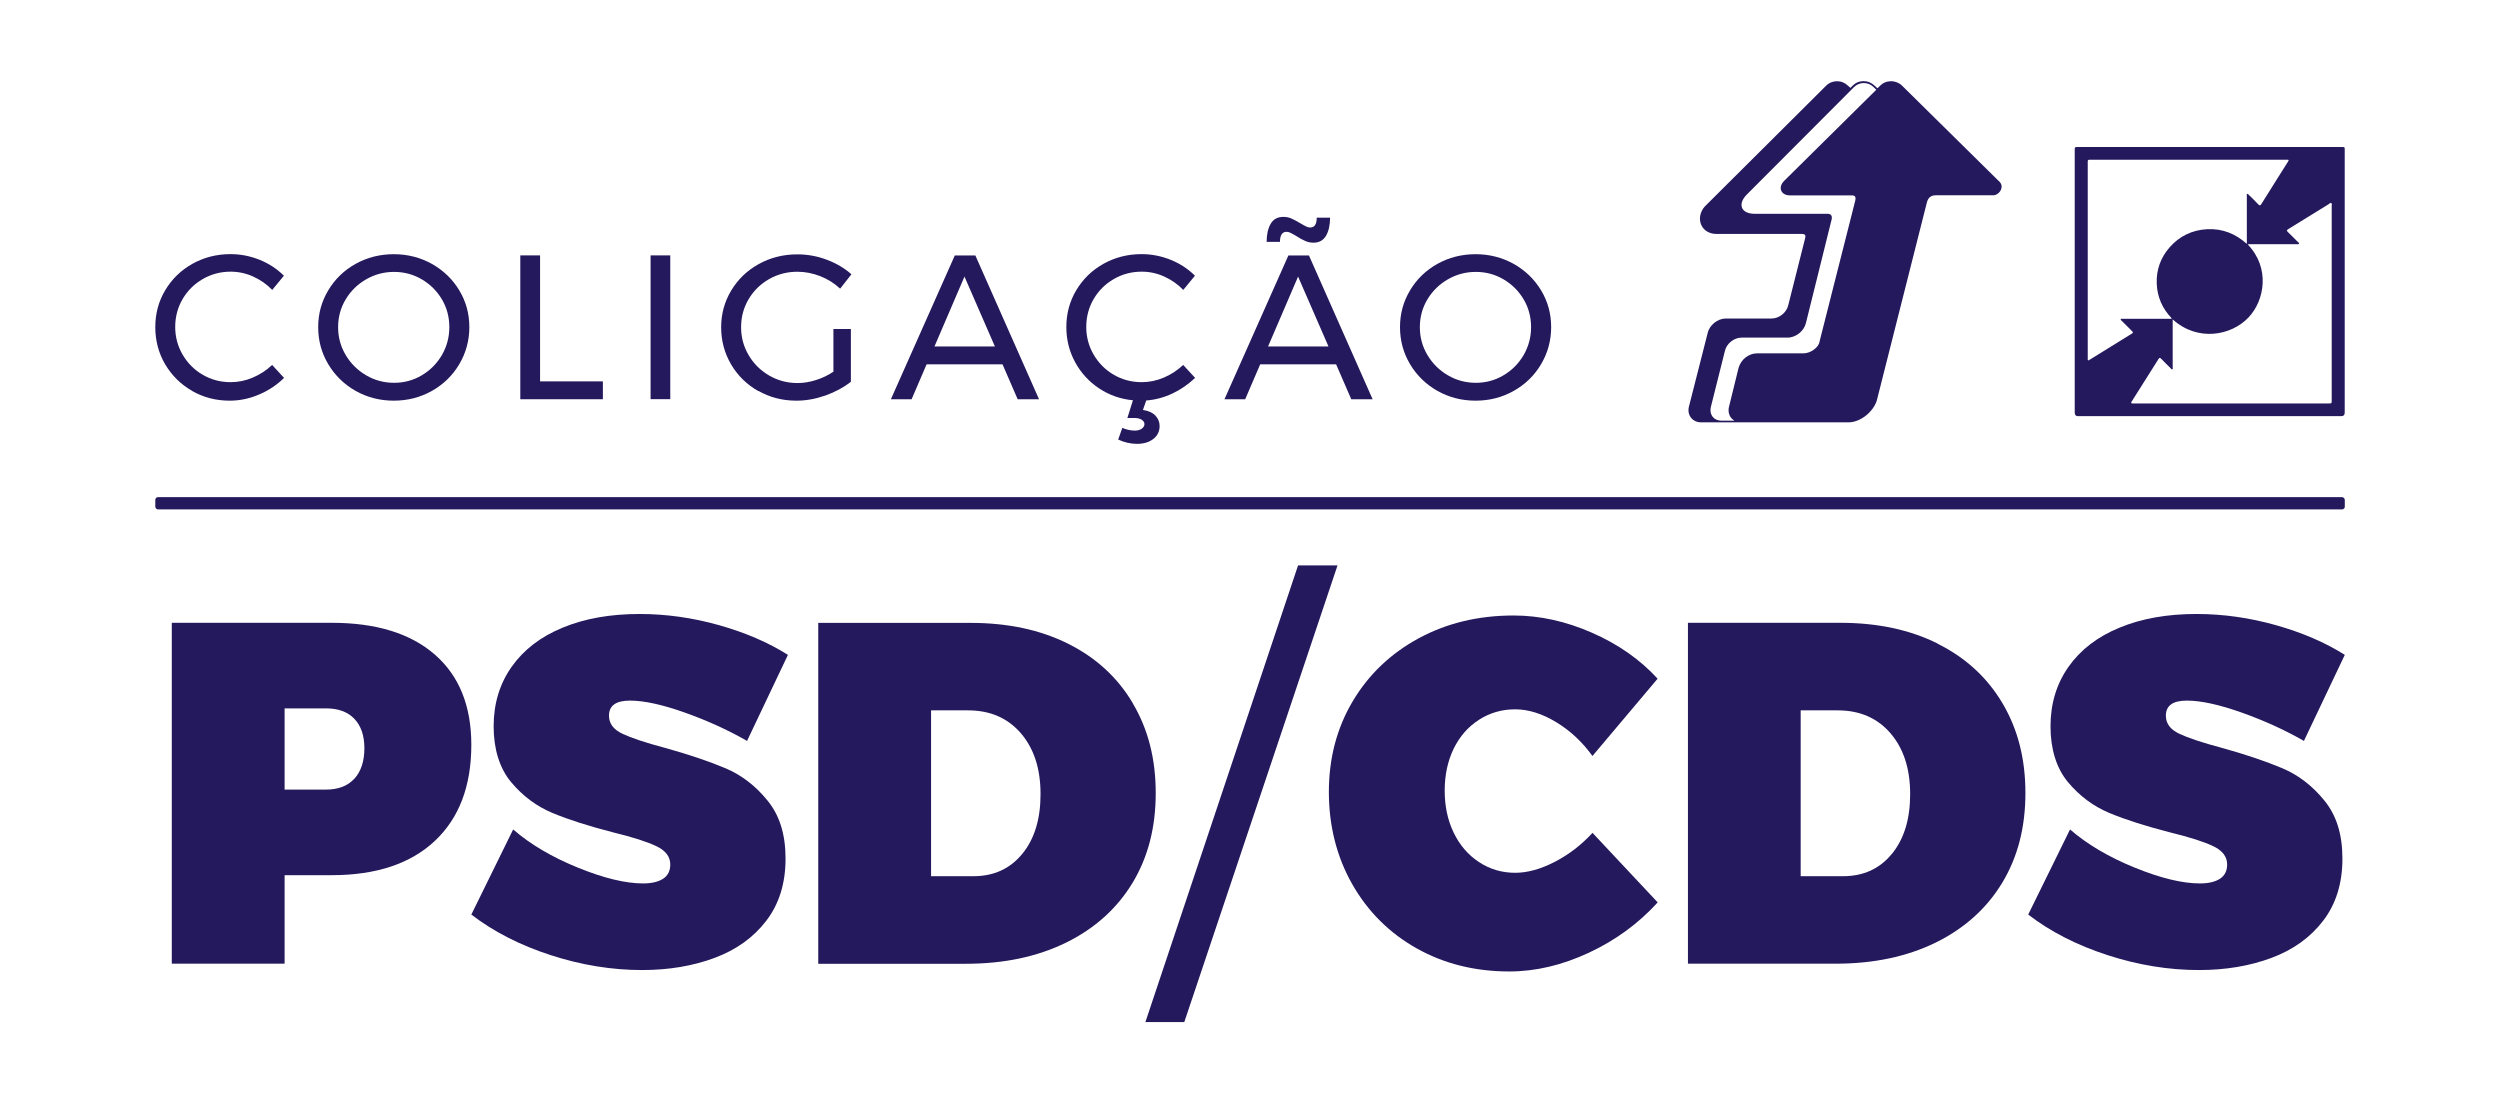 <?xml version="1.0" encoding="UTF-8"?>
<svg id="Camada_1" data-name="Camada 1" xmlns="http://www.w3.org/2000/svg" viewBox="0 0 314.91 138.97">
  <defs>
    <style>
      .cls-1 {
        fill: #24195d;
      }
    </style>
  </defs>
  <path class="cls-1" d="M261.8,52.42c5.5,0,11.01,0,16.51,0s11.06,0,16.6,0q.44,0,.44-.45c0-11,0-22.01,0-33.01,0-.08,0-.16,0-.24,0-.13-.06-.2-.2-.2-.09,0-.18,0-.27,0-11.03,0-22.05,0-33.08,0-.07,0-.15,0-.22,0-.18-.01-.24.08-.24.25,0,.07,0,.14,0,.22,0,10.99,0,21.99,0,32.98q0,.46.46.46ZM293.65,25.58c.13.07.06.25.06.38,0,5.65,0,11.29,0,16.94,0,2.51,0,5.02,0,7.53,0,.39,0,.39-.39.39-8.18,0-16.37,0-24.55,0-.04,0-.07,0-.11,0-.22.01-.27-.06-.14-.25.22-.34.44-.69.65-1.03.91-1.44,1.82-2.87,2.72-4.31.12-.19.2-.19.34-.04.38.4.78.78,1.17,1.17.07.07.13.2.23.16.11-.04.05-.18.05-.27,0-1.88,0-3.76,0-5.64v-.38c3.16,2.86,7.39,2.04,9.55-.24,2.06-2.17,2.73-6.27-.09-9.19.1-.06.21-.04.32-.04,1.88,0,3.77,0,5.65,0,.06,0,.13,0,.19,0,.1-.01.25.05.29-.07.04-.1-.09-.16-.16-.23-.41-.41-.81-.83-1.23-1.22-.18-.17-.17-.26.05-.39,1.69-1.04,3.37-2.08,5.06-3.12.11-.07.23-.22.35-.16ZM262.98,45.04v-24.47c0-.08,0-.16,0-.24,0-.15.07-.21.22-.21.07,0,.14,0,.22,0,8.18,0,16.35,0,24.53,0,.04,0,.07,0,.11,0,.27,0,.28.02.14.25-.38.61-.77,1.22-1.16,1.84-.73,1.16-1.47,2.32-2.19,3.49-.14.22-.22.22-.39.04-.38-.41-.79-.8-1.19-1.19-.06-.06-.11-.16-.19-.13-.11.04-.06.16-.06.24,0,1.89,0,3.78,0,5.66v.4c-1.45-1.3-3.09-1.94-4.99-1.85-1.9.1-3.5.87-4.75,2.3-1.13,1.3-1.67,2.83-1.61,4.54.06,1.7.71,3.17,1.9,4.4-.13.08-.24.05-.34.05-1.95,0-3.89,0-5.84,0-.09,0-.21-.04-.25.04-.06.11.08.16.14.23.43.44.87.87,1.3,1.3.12.12.13.19-.02.28-1.79,1.11-3.59,2.22-5.38,3.33-.15.1-.21.07-.2-.11,0-.06,0-.13,0-.19Z"/>
  <path class="cls-1" d="M214.31,53.2h5s.02,0,.03,0h13.53c1.64-.03,3.18-1.49,3.55-2.79l6.3-24.92c.16-.6.52-.89,1.11-.89h7.25c.39,0,.81-.32.98-.73.14-.35.08-.69-.16-.94l-12.31-12.14c-.35-.35-.86-.56-1.39-.56s-1.01.2-1.37.56l-.34.33-.37-.34c-.37-.36-.85-.56-1.38-.56s-1.01.2-1.38.57l-.27.28-.32-.28c-.37-.36-.85-.56-1.37-.56s-1.01.2-1.38.57l-15.29,15.22c-.6.69-.76,1.58-.43,2.32.32.71,1.04,1.13,1.93,1.13h10.78c.12,0,.27.02.35.12.08.11.06.27.03.39l-2.13,8.45c-.2.93-1.14,1.69-2.1,1.69h-5.75c-1.06,0-2.09.83-2.31,1.85l-2.37,9.31c-.11.51,0,.99.29,1.35.3.37.75.57,1.27.57ZM215.49,51.33l1.78-7.1c.2-.94,1.14-1.7,2.1-1.7h5.79c1.06,0,2.1-.84,2.33-1.87l3.23-13.02c.03-.17.06-.39-.07-.54-.09-.12-.25-.17-.47-.17h-9.16c-.8,0-1.38-.27-1.58-.75-.2-.48.02-1.1.59-1.67l13.52-13.55c.32-.32.76-.5,1.22-.5s.89.17,1.22.5l.36.34-11.6,11.47c-.4.4-.54.85-.38,1.24.15.37.57.6,1.07.6h7.84c.18,0,.31.05.38.14.1.12.08.32.05.46l-4.51,17.8c-.08.73-1.12,1.5-2.03,1.5h-5.86c-1.05,0-2.04.8-2.32,1.86l-1.21,4.92c-.11.51,0,.99.29,1.36.12.14.26.25.41.34h-1.65c-.45,0-.84-.17-1.09-.48-.25-.31-.34-.73-.25-1.17Z"/>
  <path class="cls-1" d="M24.19,49.24c1.43.82,3.01,1.23,4.74,1.23,1.24,0,2.47-.25,3.67-.76,1.21-.51,2.27-1.21,3.18-2.11l-1.5-1.63c-.71.67-1.52,1.2-2.43,1.59s-1.85.58-2.79.58c-1.28,0-2.45-.31-3.52-.93-1.07-.62-1.91-1.47-2.54-2.54-.62-1.07-.93-2.23-.93-3.49s.31-2.45.93-3.51c.62-1.06,1.47-1.9,2.54-2.52,1.07-.62,2.24-.93,3.52-.93.97,0,1.91.2,2.82.61.91.41,1.72.97,2.41,1.69l1.47-1.79c-.86-.86-1.88-1.53-3.07-2.01-1.18-.47-2.4-.71-3.66-.71-1.74,0-3.34.41-4.79,1.22-1.45.81-2.59,1.92-3.43,3.33-.84,1.41-1.25,2.95-1.25,4.64s.41,3.27,1.24,4.68c.83,1.41,1.96,2.53,3.39,3.35Z"/>
  <path class="cls-1" d="M44.8,49.24c1.46.82,3.06,1.23,4.8,1.23s3.34-.41,4.8-1.23c1.46-.82,2.61-1.94,3.45-3.36.84-1.42,1.27-2.98,1.27-4.67s-.42-3.24-1.27-4.64c-.85-1.41-2-2.51-3.45-3.33-1.46-.81-3.06-1.22-4.8-1.22s-3.36.41-4.81,1.22c-1.45.81-2.6,1.92-3.44,3.33-.85,1.41-1.27,2.95-1.27,4.64s.42,3.25,1.27,4.67,2,2.54,3.45,3.36ZM43.55,37.7c.64-1.06,1.5-1.9,2.58-2.52,1.08-.62,2.25-.93,3.51-.93s2.42.31,3.48.93c1.06.62,1.91,1.46,2.54,2.52.63,1.06.94,2.23.94,3.51s-.32,2.45-.94,3.52c-.63,1.07-1.47,1.92-2.54,2.55-1.06.63-2.22.94-3.48.94s-2.43-.31-3.51-.94c-1.08-.63-1.94-1.48-2.58-2.55-.64-1.07-.96-2.24-.96-3.52s.32-2.45.96-3.51Z"/>
  <polygon class="cls-1" points="75.94 48.04 68.03 48.04 68.03 32.17 65.54 32.17 65.54 50.29 75.94 50.29 75.94 48.04"/>
  <rect class="cls-1" x="81.95" y="32.17" width="2.48" height="18.11"/>
  <path class="cls-1" d="M95.53,49.24c1.45.82,3.04,1.23,4.79,1.23,1.21,0,2.42-.22,3.65-.65,1.22-.43,2.29-1.01,3.21-1.73v-6.65h-2.2v5.38c-.67.45-1.4.8-2.19,1.05-.79.25-1.56.38-2.32.38-1.29,0-2.48-.31-3.57-.94-1.09-.63-1.95-1.48-2.59-2.56-.64-1.08-.96-2.26-.96-3.53s.31-2.45.94-3.52c.63-1.07,1.49-1.91,2.58-2.54,1.09-.62,2.28-.93,3.57-.93.98,0,1.94.19,2.89.56.94.37,1.77.89,2.5,1.57l1.42-1.81c-.88-.78-1.92-1.39-3.12-1.84-1.2-.45-2.43-.67-3.69-.67-1.78,0-3.4.41-4.86,1.22-1.47.81-2.62,1.92-3.47,3.33-.85,1.41-1.27,2.95-1.27,4.64s.42,3.25,1.25,4.67c.84,1.42,1.98,2.54,3.43,3.36Z"/>
  <path class="cls-1" d="M116.73,45.89h9.55l1.91,4.4h2.69l-8.02-18.11h-2.59l-8.05,18.11h2.61l1.89-4.4ZM121.49,34.84l3.83,8.8h-7.61l3.78-8.8Z"/>
  <path class="cls-1" d="M138.44,48.92c1.28.85,2.7,1.35,4.27,1.5l-.7,2.23h.83c.41,0,.74.07.97.22.23.15.35.33.35.56,0,.21-.11.39-.32.56-.22.16-.51.25-.89.25-.5,0-1.03-.11-1.58-.34l-.52,1.47c.78.36,1.57.54,2.38.54s1.51-.2,2.04-.61c.53-.41.8-.95.8-1.64,0-.5-.18-.94-.53-1.31-.35-.37-.88-.61-1.57-.71l.41-1.19c1.14-.09,2.24-.38,3.3-.88,1.06-.5,2.01-1.16,2.86-1.97l-1.5-1.63c-.71.67-1.52,1.2-2.43,1.59s-1.85.58-2.79.58c-1.28,0-2.45-.31-3.52-.93-1.07-.62-1.91-1.47-2.54-2.54-.62-1.07-.93-2.23-.93-3.49s.31-2.45.93-3.51c.62-1.06,1.47-1.9,2.54-2.52,1.07-.62,2.24-.93,3.52-.93.97,0,1.91.2,2.82.61.91.41,1.72.97,2.41,1.69l1.47-1.79c-.86-.86-1.88-1.53-3.07-2.01-1.18-.47-2.4-.71-3.66-.71-1.74,0-3.34.41-4.79,1.22-1.45.81-2.59,1.92-3.43,3.33-.84,1.41-1.25,2.95-1.25,4.64,0,1.59.37,3.06,1.1,4.41.73,1.35,1.74,2.45,3.01,3.3Z"/>
  <path class="cls-1" d="M158.75,45.89h9.55l1.91,4.4h2.69l-8.02-18.11h-2.59l-8.05,18.11h2.61l1.89-4.4ZM163.51,34.84l3.83,8.8h-7.61l3.78-8.8Z"/>
  <path class="cls-1" d="M162.06,29.2c.16,0,.32.04.5.13.18.09.43.22.74.41.43.28.81.48,1.13.62.32.14.66.21,1.02.21.72,0,1.25-.3,1.59-.89.34-.6.5-1.35.5-2.26h-1.68c0,.83-.28,1.24-.83,1.24-.16,0-.32-.04-.5-.13-.18-.09-.43-.22-.74-.41-.47-.28-.85-.48-1.15-.61-.3-.13-.63-.19-1-.19-.72,0-1.26.3-1.59.89-.34.6-.5,1.35-.5,2.26h1.68c0-.85.28-1.27.83-1.27Z"/>
  <path class="cls-1" d="M181.07,49.24c1.46.82,3.06,1.23,4.8,1.23s3.34-.41,4.8-1.23c1.46-.82,2.61-1.94,3.45-3.36.84-1.42,1.27-2.98,1.27-4.67s-.42-3.24-1.27-4.64c-.85-1.41-2-2.51-3.45-3.33-1.46-.81-3.06-1.22-4.8-1.22s-3.36.41-4.81,1.22c-1.45.81-2.6,1.92-3.44,3.33-.85,1.41-1.27,2.95-1.27,4.64s.42,3.25,1.27,4.67,2,2.54,3.45,3.36ZM179.81,37.7c.64-1.06,1.5-1.9,2.58-2.52,1.08-.62,2.25-.93,3.51-.93s2.42.31,3.48.93c1.06.62,1.91,1.46,2.54,2.52.63,1.06.94,2.23.94,3.51s-.32,2.45-.94,3.52c-.63,1.07-1.47,1.92-2.54,2.55-1.06.63-2.22.94-3.48.94s-2.43-.31-3.51-.94c-1.08-.63-1.94-1.48-2.58-2.55-.64-1.07-.96-2.24-.96-3.52s.32-2.45.96-3.51Z"/>
  <path class="cls-1" d="M54.78,82.46c-3.06-2.67-7.39-4.01-12.99-4.01h-20.15v42.94h14.21v-11.15h5.94c5.59,0,9.92-1.44,12.99-4.32,3.06-2.88,4.59-6.91,4.59-12.1,0-4.9-1.53-8.69-4.59-11.36ZM44.64,98.08c-.84.92-2.03,1.38-3.58,1.38h-5.21v-10.23h5.21c1.55,0,2.75.44,3.58,1.32.84.88,1.26,2.11,1.26,3.71s-.42,2.91-1.26,3.83Z"/>
  <path class="cls-1" d="M79.34,88.25c1.8,0,4.12.51,6.98,1.53,2.86,1.02,5.45,2.21,7.78,3.55l5.15-10.84c-2.45-1.55-5.34-2.8-8.67-3.74-3.33-.94-6.67-1.41-10.02-1.41-3.68,0-6.9.57-9.68,1.72-2.78,1.14-4.92,2.79-6.43,4.93-1.51,2.14-2.27,4.65-2.27,7.5s.74,5.29,2.21,7.04c1.47,1.76,3.22,3.05,5.24,3.89,2.02.84,4.54,1.64,7.57,2.42,2.49.61,4.32,1.19,5.48,1.75,1.16.55,1.75,1.32,1.75,2.3,0,.82-.31,1.42-.92,1.81-.61.39-1.45.58-2.51.58-2.21,0-4.94-.66-8.21-1.99-3.27-1.33-5.98-2.93-8.15-4.81l-5.27,10.72c2.82,2.17,6.16,3.87,10.02,5.12,3.86,1.25,7.69,1.87,11.49,1.87,3.35,0,6.39-.51,9.13-1.53,2.74-1.02,4.91-2.58,6.52-4.69,1.61-2.1,2.42-4.71,2.42-7.81s-.76-5.46-2.27-7.32c-1.51-1.86-3.28-3.22-5.3-4.07s-4.56-1.72-7.63-2.57c-2.45-.65-4.24-1.25-5.36-1.78-1.12-.53-1.68-1.29-1.68-2.27,0-1.27.88-1.9,2.63-1.9Z"/>
  <path class="cls-1" d="M142.7,88.59c-1.92-3.25-4.64-5.75-8.15-7.5-3.51-1.76-7.62-2.63-12.31-2.63h-19.17v42.94h18.62c4.78,0,8.97-.89,12.59-2.66,3.61-1.78,6.4-4.28,8.36-7.5,1.96-3.23,2.94-7,2.94-11.33s-.96-8.06-2.88-11.3ZM128.77,107.55c-1.53,1.88-3.58,2.82-6.16,2.82h-5.33v-20.89h4.66c2.78,0,4.99.96,6.65,2.88,1.65,1.92,2.48,4.47,2.48,7.66s-.77,5.66-2.3,7.54Z"/>
  <polygon class="cls-1" points="163.51 71.22 144.28 128.74 149.18 128.74 168.48 71.22 163.51 71.22"/>
  <path class="cls-1" d="M186.29,90.67c1.37-.88,2.89-1.32,4.56-1.32s3.4.54,5.18,1.62c1.78,1.08,3.3,2.5,4.56,4.26l8.21-9.74c-2.21-2.41-4.96-4.34-8.27-5.79-3.31-1.45-6.6-2.17-9.86-2.17-4.45,0-8.44.96-11.98,2.88-3.53,1.92-6.3,4.56-8.3,7.93-2,3.37-3,7.18-3,11.42s.98,8.16,2.94,11.61c1.96,3.45,4.67,6.15,8.12,8.09,3.45,1.94,7.34,2.91,11.67,2.91,3.31,0,6.65-.79,10.02-2.36,3.37-1.57,6.26-3.69,8.67-6.34l-8.21-8.76c-1.39,1.51-2.97,2.73-4.75,3.65-1.78.92-3.44,1.38-4.99,1.38-1.68,0-3.2-.45-4.56-1.35-1.37-.9-2.43-2.13-3.19-3.71-.76-1.57-1.13-3.34-1.13-5.3s.38-3.72,1.13-5.27c.76-1.55,1.82-2.77,3.19-3.64Z"/>
  <path class="cls-1" d="M244.1,81.08c-3.51-1.76-7.62-2.63-12.31-2.63h-19.17v42.94h18.62c4.78,0,8.97-.89,12.59-2.66,3.61-1.78,6.4-4.28,8.36-7.5,1.96-3.23,2.94-7,2.94-11.33s-.96-8.06-2.88-11.3c-1.92-3.25-4.64-5.75-8.15-7.5ZM238.31,107.55c-1.53,1.88-3.58,2.82-6.16,2.82h-5.33v-20.89h4.66c2.78,0,4.99.96,6.65,2.88,1.65,1.92,2.48,4.47,2.48,7.66s-.77,5.66-2.3,7.54Z"/>
  <path class="cls-1" d="M275.45,88.25c1.8,0,4.12.51,6.98,1.53,2.86,1.02,5.45,2.21,7.78,3.55l5.15-10.84c-2.45-1.55-5.34-2.8-8.67-3.74-3.33-.94-6.67-1.41-10.02-1.41-3.68,0-6.9.57-9.68,1.72-2.78,1.14-4.92,2.79-6.43,4.93-1.51,2.14-2.27,4.65-2.27,7.5s.74,5.29,2.21,7.04c1.47,1.76,3.22,3.05,5.24,3.89,2.02.84,4.54,1.64,7.57,2.42,2.49.61,4.32,1.19,5.48,1.75,1.16.55,1.75,1.32,1.75,2.3,0,.82-.31,1.42-.92,1.81-.61.39-1.45.58-2.51.58-2.21,0-4.94-.66-8.21-1.99-3.27-1.33-5.98-2.93-8.15-4.81l-5.27,10.72c2.82,2.17,6.16,3.87,10.02,5.12,3.86,1.25,7.69,1.87,11.49,1.87,3.35,0,6.39-.51,9.13-1.53,2.74-1.02,4.91-2.58,6.52-4.69,1.61-2.1,2.42-4.71,2.42-7.81s-.76-5.46-2.27-7.32c-1.51-1.86-3.28-3.22-5.3-4.07s-4.56-1.72-7.63-2.57c-2.45-.65-4.24-1.25-5.36-1.78-1.12-.53-1.68-1.29-1.68-2.27,0-1.27.88-1.9,2.63-1.9Z"/>
  <rect class="cls-1" x="19.56" y="62.62" width="275.8" height="1.55" rx=".35" ry=".35"/>
</svg>